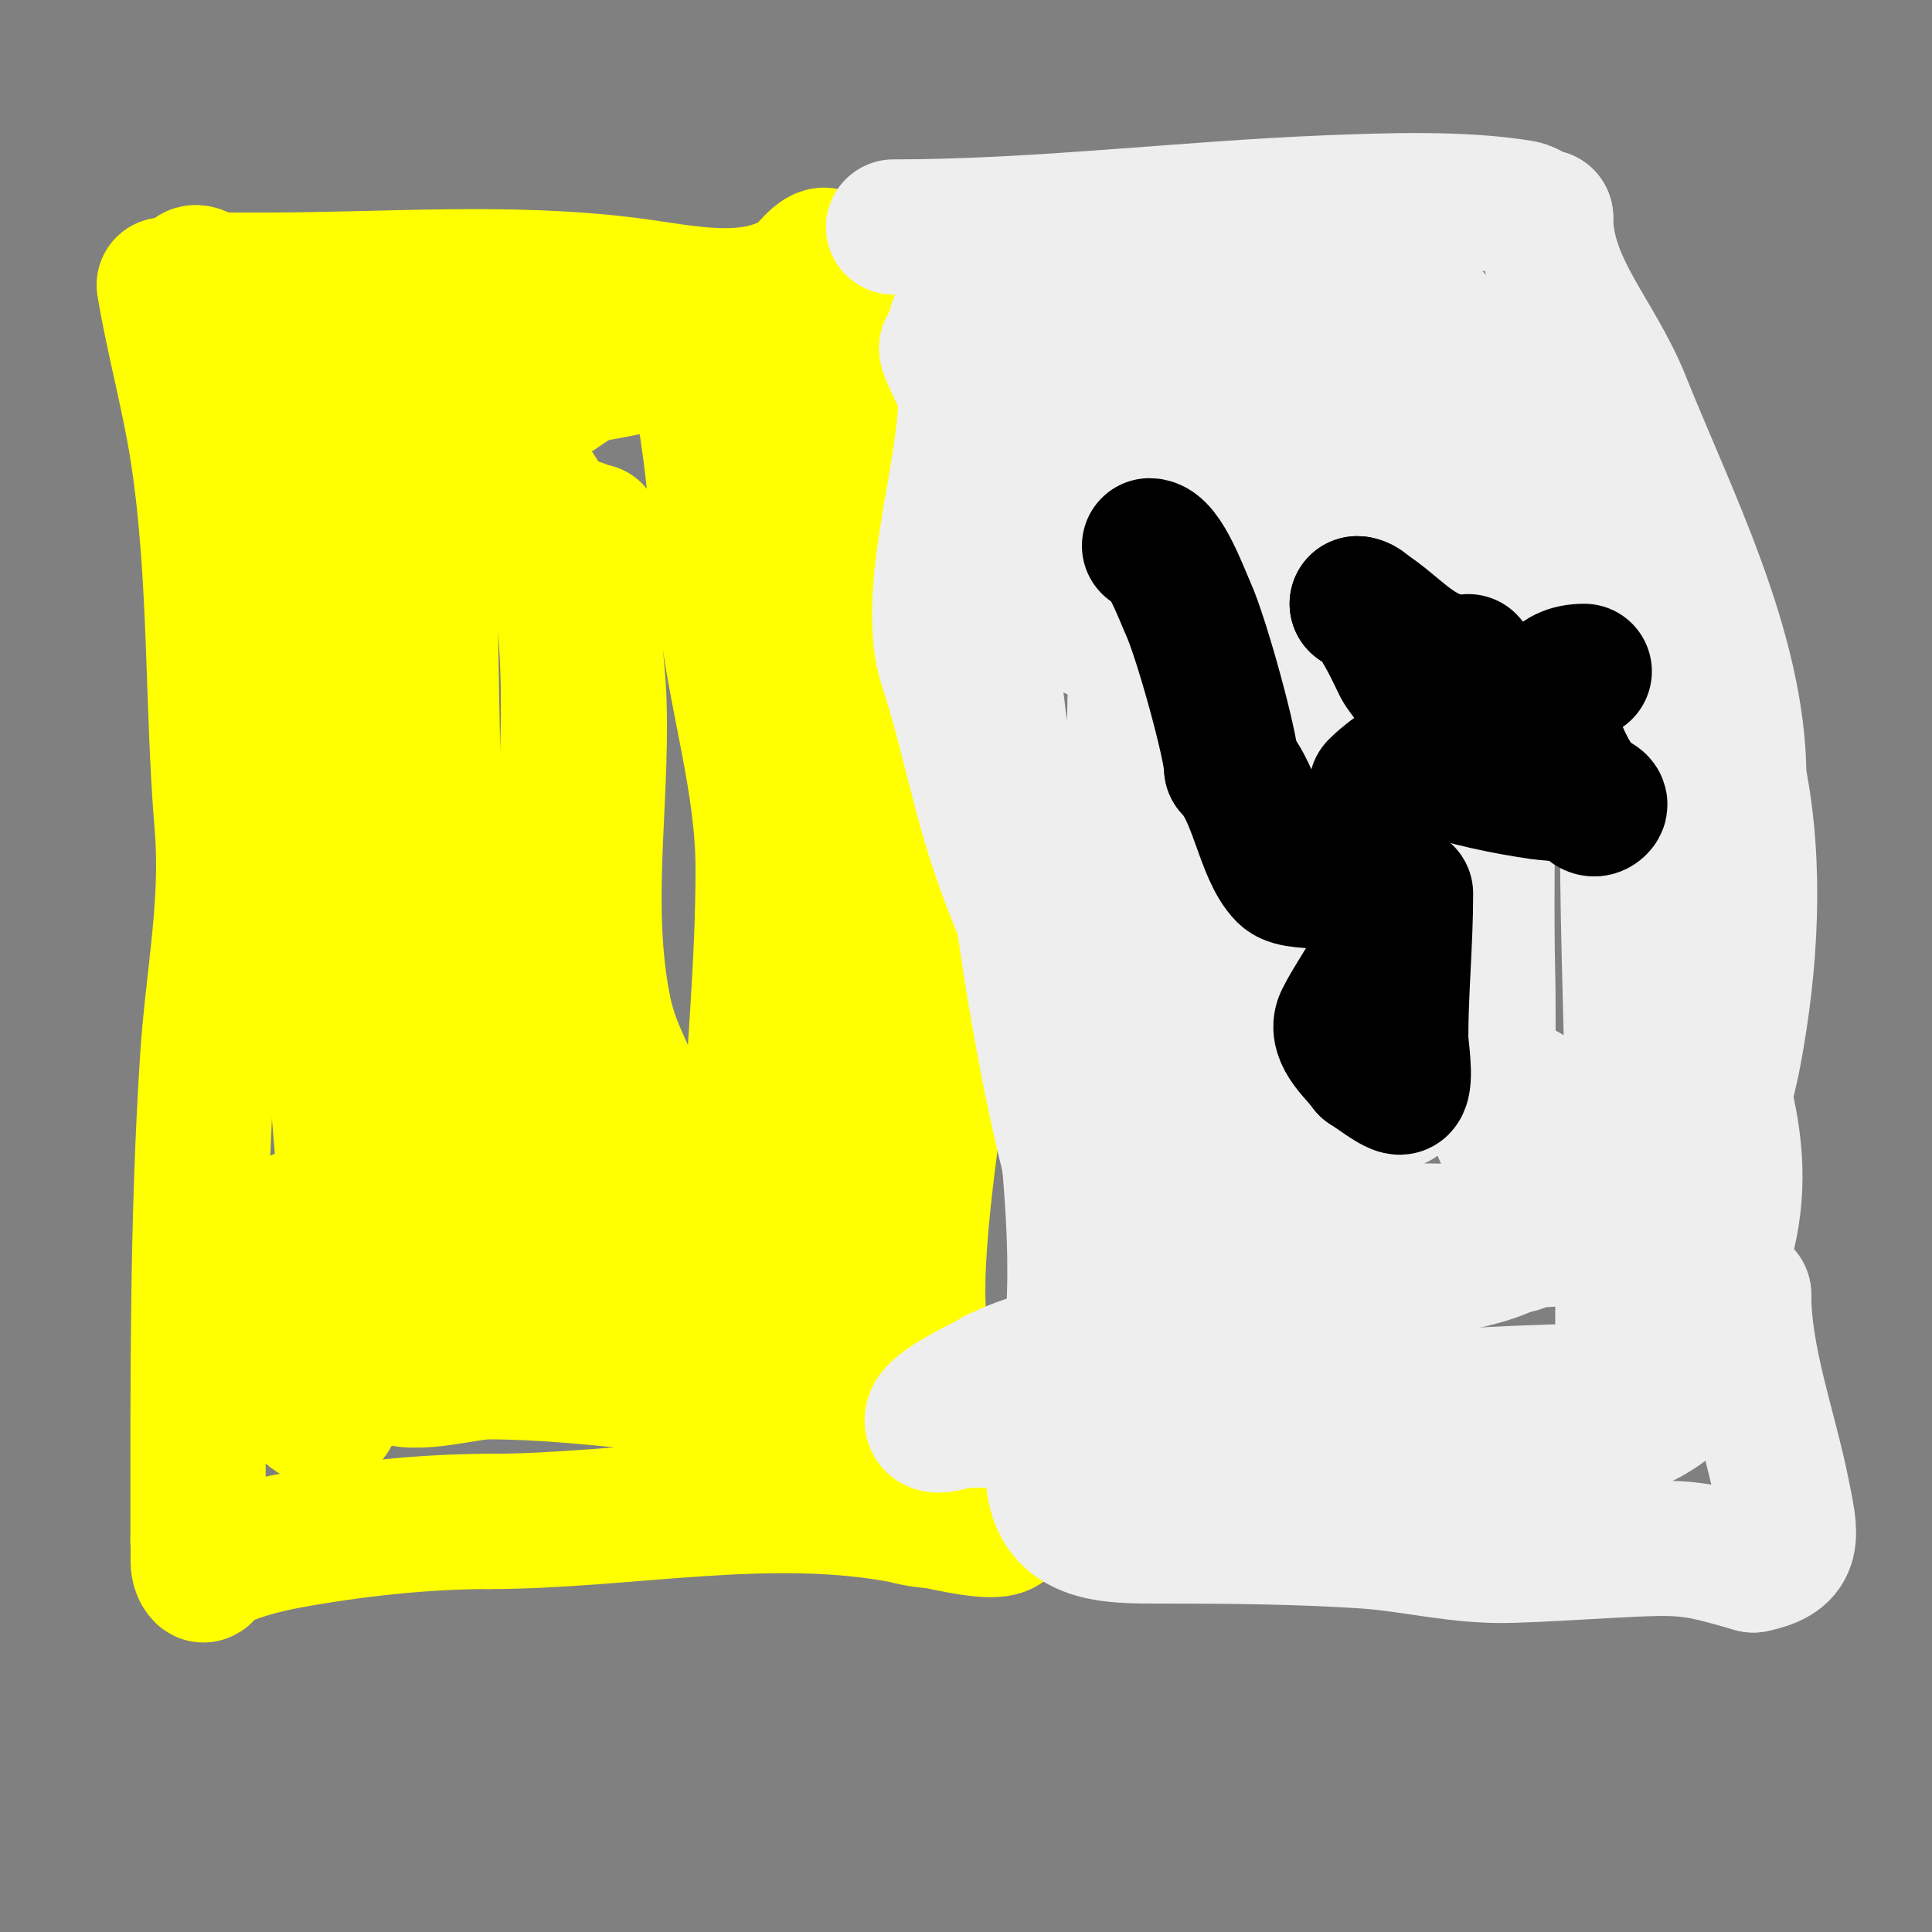 <svg viewBox='0 0 400 400' version='1.1' xmlns='http://www.w3.org/2000/svg' xmlns:xlink='http://www.w3.org/1999/xlink'><rect x="0" y="0" width="400" height="400" fill="#808080" stroke="none"/><g fill='none' stroke='#ffff00' stroke-width='28' stroke-linecap='round' stroke-linejoin='round'><path d='M34,59c1.952,11.711 5.229,23.312 7,35c3.869,25.536 2.874,51.483 5,77c1.352,16.229 -1.951,31.917 -3,48c-2.177,33.384 -2,66.579 -2,100'/><path d='M41,319c0.387,2.325 -0.667,5.333 1,7c0.333,0.333 0.667,-0.667 1,-1c3.001,-3.001 12.329,-5.151 17,-6c13.184,-2.397 27.786,-4 41,-4'/><path d='M101,315c28.794,0 58.606,-6.679 87,-1'/><path d='M188,314c1.924,0.641 3.993,0.713 6,1c1.776,0.254 12.1,2.9 14,1c1.106,-1.106 -2.807,-10.565 -3,-11c-4.029,-9.066 -11.568,-17.27 -14,-27c-3.213,-12.854 2.235,-44.884 4,-59'/><path d='M195,219c1.308,-23.552 0.224,-39.435 -3,-62c-2.878,-20.148 -15,-38.121 -15,-59'/><path d='M177,98c-1.296,-2.592 -1,-4.037 -1,-7c0,-7.791 1.879,-31.121 -5,-38c-1.051,-1.051 -4.482,3.482 -5,4'/><path d='M166,57c-10.642,7.095 -24.195,3.476 -36,2c-24.909,-3.114 -49.794,-1 -75,-1'/><path d='M55,58c-3.333,0 -6.667,0 -10,0c-1.7,0 -5,-2.7 -5,-1c0,1.818 6.827,5.12 8,6c5.547,4.16 10.72,13.073 13,19c6.838,17.779 6.727,51.364 3,70'/><path d='M64,152c0,37.422 8,74.563 8,113'/><path d='M72,265c0,9.068 -0.809,18.235 -3,27c-1.277,5.107 -8,-1.873 -8,-4'/><path d='M61,288c3.201,-9.604 6.697,-16.213 4,-27c-0.332,-1.329 -2.256,-9 -3,-9c-1.7,0 -1,3.3 -1,5c0,3.333 -0.389,6.689 0,10c1.4,11.901 8.068,15.438 19,17'/><path d='M80,284c3.89,3.89 16.134,0 21,0c22.896,0 46.911,5 70,5'/><path d='M171,289c1.294,0 4.554,2.446 6,1c1.795,-1.795 -4.491,-2.614 -7,-3c-7.657,-1.178 -15.622,-2.845 -23,-1c-6.178,1.545 -12.654,-1.471 -19,-2c-12.645,-1.054 -27.239,-1 -38,-1'/><path d='M90,283c10.423,0 19.937,-5.083 30,-7c12.805,-2.439 25.67,-3.89 38,-8c3.159,-1.053 11.774,-0.774 14,-3c4.282,-4.282 -2,-14.976 -2,-20c0,-14.549 1,-29.347 1,-44'/><path d='M171,201c0,-31.087 1.875,-62.998 -2,-94c-1.568,-12.547 -12,-25.016 -12,-41'/><path d='M157,66c-4.441,-4.441 -14.991,6.664 -19,8c-11.485,3.828 -42.322,8.339 -53,3'/><path d='M85,77c-2.186,0 2.203,7.407 3,9c3.491,6.982 1,19.168 1,27c0,26.256 1,52.851 1,79'/><path d='M90,192c0.701,7.709 1.306,15.364 2,23c0.362,3.984 0.25,8.008 0,12c-0.209,3.343 -0.777,6.657 -1,10c-0.853,12.794 -1.958,25.126 2,37c0.843,2.528 -0.022,6.978 2,9c1.075,1.075 6.309,-0.77 7,-1'/><path d='M102,282c14.072,0 47.59,-5.181 55,-20c2.658,-5.315 -2.228,-14.081 -2,-20c0.801,-20.818 3,-41.142 3,-62'/><path d='M158,180c0,-18.888 -5.978,-35.783 -8,-56c-1.442,-14.419 -1.549,-22.679 -4,-38c-1.198,-7.491 -3.885,-12.828 -8,-19c-0.604,-0.906 -3.847,-7.153 -4,-7c-0.66,0.66 -1.515,6.03 -2,7c-1.839,3.678 -6.143,6.143 -9,9'/><path d='M123,76c-5.681,4.545 -14.238,9.238 -19,14c-0.958,0.958 7.364,11.411 8,13c3.212,8.03 4.224,17.463 5,26c2.041,22.455 -1,44.554 -1,67'/><path d='M116,196c-2.017,18.155 -3.391,34.046 0,51c0.636,3.18 -0.785,6.859 0,10c1.203,4.811 7.054,6.63 11,4c3.282,-2.188 6.052,-13.208 7,-17'/><path d='M134,244c2.471,-14.824 -6.263,-21.314 -9,-35c-4.299,-21.495 -0.284,-42.516 -1,-64c-0.178,-5.341 -1,-10.656 -1,-16c0,-1.423 3.041,-15.959 0,-19'/><path d='M123,110c-1.054,0 -2.057,-0.529 -3,-1'/></g>
<g fill='none' stroke='#eeeeee' stroke-width='28' stroke-linecap='round' stroke-linejoin='round'><path d='M185,47c29.947,0 60.057,-3.802 90,-5c12.336,-0.493 27.842,-1.026 40,1c1.95,0.325 3.183,2 5,2'/><path d='M320,45c0,14.21 10.479,24.197 16,38c9.509,23.773 24,51.783 24,78'/><path d='M360,161c3.681,18.404 2.454,38.579 -1,57c-3.106,16.565 -12.176,35.824 2,50'/><path d='M361,268c0,13.543 5.341,27.703 8,41c1.799,8.994 3.07,13.186 -6,15'/><path d='M363,324c-12.82,-3.663 -13.973,-3.866 -30,-3c-6.665,0.36 -13.328,0.798 -20,1c-11.316,0.343 -20.149,-2.322 -31,-3c-13.813,-0.863 -27.268,-1 -41,-1c-11.517,0 -23,0.423 -23,-14'/><path d='M218,304c0,-7.933 1.786,-12.716 3,-20c3.457,-20.74 0.419,-45.033 -2,-66c-2.55,-22.097 -5.333,-21.832 -12,-41c-4.397,-12.642 -6.913,-26.74 -11,-39c-4.847,-14.54 4,-39.841 4,-56'/><path d='M200,82c0,-1.415 -4.405,-9.595 -4,-10c0.943,-0.943 2.669,0.07 4,0c5.669,-0.298 11.339,-0.581 17,-1c18.52,-1.372 36.387,-4 55,-4'/><path d='M272,67c4.504,0 22.605,-3.395 25,-1c18.641,18.641 21.401,49.101 36,71'/><path d='M333,137c5.903,11.807 4,24.622 4,38c0,19.757 1,39.218 1,59'/><path d='M338,234c-2.307,13.843 -2,27.912 -2,42c0,1.651 0.975,12 -1,12'/><path d='M335,288c-35.89,0 -72.502,4.817 -108,6c-8.995,0.3 -18,0 -27,0c-2.333,0 -7,2.333 -7,0c0,-2.861 10.737,-7.491 13,-9'/><path d='M206,285c6.928,-3.464 13.447,-5 21,-5c1.107,0 8.425,1.575 9,1c4.598,-4.598 -7.806,-17.268 -9,-21c-11.242,-35.132 -15.703,-72.474 -20,-109'/><path d='M207,151c-2.617,-22.679 -7,-46.101 -7,-69c0,-2.213 -2.75,-14.25 -2,-15c2.293,-2.293 11.271,11.012 13,12c9.961,5.692 23.544,10 35,10'/><path d='M246,89c5.293,2.646 37.89,2.084 44,3c3.988,0.598 10.132,3 14,3c0.2,0 3,0 3,0c0,0 4.937,11.887 5,12'/><path d='M312,107c16.808,30.255 25.697,62.504 37,95c9.967,28.655 15.444,44.112 3,69'/><path d='M352,271c0,3.6 -2.958,7.353 -4,11c-0.744,2.604 -0.432,7.003 -3,9c-15.233,11.848 -42.43,6.523 -59,1'/><path d='M286,292c-9.559,-1.366 -17.942,-3.471 -27,-8c-6.624,-3.312 -10.092,-14.511 -12,-21c-2.171,-7.382 -6.979,-18.833 -8,-27c-1.067,-8.535 0.95,-17.449 0,-26c-1.604,-14.435 -5,-28.052 -5,-43'/><path d='M234,167c0,-7.488 1,-14.921 1,-22'/><path d='M235,119c13.512,-3.378 28.186,-2.512 42,-2c4.343,0.161 8.661,0.745 13,1c2.024,0.119 4.076,0.359 6,1c0.707,0.236 2.62,0.587 2,1c-3.717,2.478 -8.382,-0.246 -12,-1c-16.657,-3.47 -35.088,-3.053 -50,-12'/><path d='M236,107c-3.238,-1.079 -20,-7.028 -20,-8c0,-2.028 4.012,-1.398 6,-1c4.52,0.904 4.936,4.872 7,9c4.605,9.211 6.43,19.362 10,29c11.419,30.832 19.558,62.79 26,95'/><path d='M265,231c2.117,8.466 3.187,40.604 20,35c3.114,-1.038 6.364,-2.161 10,-3c6.125,-1.414 12.394,-2.197 18,-5'/><path d='M313,258c10.737,0 -3.595,-25.086 -4,-28c-1.285,-9.25 -0.778,-18.663 -1,-28c-0.341,-14.329 0,-28.667 0,-43c0,-8 0.276,-16.005 0,-24c-0.104,-3.017 1.134,-6.866 -1,-9c-4.151,-4.151 -20.531,1.316 -26,2'/><path d='M281,128c-3.964,1.133 -10.156,-0.688 -12,3c-2.49,4.98 6.753,15.637 8,20c4.102,14.357 3.774,29.285 5,44c0.499,5.983 -0.626,17.374 4,22'/><path d='M286,217c1.584,1.584 2.429,5.715 3,8c0.243,0.97 0.832,3.555 0,3c-10.649,-7.1 -21.454,-24.878 -26,-37c-6.484,-17.29 -8.514,-37.055 -13,-55c-1.413,-5.652 -1.611,-13.611 -6,-18'/><path d='M244,118c-3.185,0 -6.919,-0.616 -10,0c-2.079,0.416 -4.269,1.134 -6,2c-1.703,0.851 -7.23,2.46 -8,4c-0.948,1.895 3.68,5.208 5,6c9.192,5.515 23.107,8.508 33,12c6.661,2.351 13.28,4.826 20,7c6.189,2.002 13.072,3.036 19,6'/><path d='M297,155c2.329,0 -1.433,2.575 -2,3c-1.923,1.442 -4,2.667 -6,4c-5.691,3.794 -11.059,8.825 -14,15c-8.422,17.687 -9.822,37.889 -6,57c1.137,5.683 3.26,18 10,18'/><path d='M279,252c3.526,3.526 20.518,2.751 25,3c4.339,0.241 8.687,0.461 13,1c1.323,0.165 4,1.333 4,0c0,-10.138 -0.883,-20.736 -5,-30'/></g>
<g fill='none' stroke='#000000' stroke-width='28' stroke-linecap='round' stroke-linejoin='round'><path d='M291,185c0,9.988 -1,19.967 -1,30c0,1.486 1.222,8.778 0,10c-0.694,0.694 -6.036,-3.518 -7,-4'/><path d='M283,221c-1.635,-2.453 -6.799,-6.402 -5,-10c3.397,-6.795 9,-12.542 9,-21'/><path d='M287,190c-5.186,-10.372 -18.028,-6.028 -21,-9c-4.502,-4.502 -5.828,-16.828 -11,-22'/><path d='M255,159c0,-4.321 -6.243,-26.934 -9,-33c-1.319,-2.901 -4.979,-13 -8,-13'/><path d='M285,163'/><path d='M285,163'/><path d='M285,163c3.944,-3.944 9.014,-6.023 12,-11c1.942,-3.237 -5.987,-12.118 -7,-14c-0.724,-1.344 -5.77,-13 -9,-13'/><path d='M281,125c5.895,2.947 9.99,8.596 16,11c0.84,0.336 9.828,3.828 7,1'/><path d='M297,159c6.938,2.313 14.713,3.959 22,5c1.614,0.231 14.053,0.947 12,3c-2.101,2.101 -3.907,-3.722 -4,-4'/><path d='M327,163c-4.6,-6.133 -11.968,-24 1,-24'/></g>
</svg>